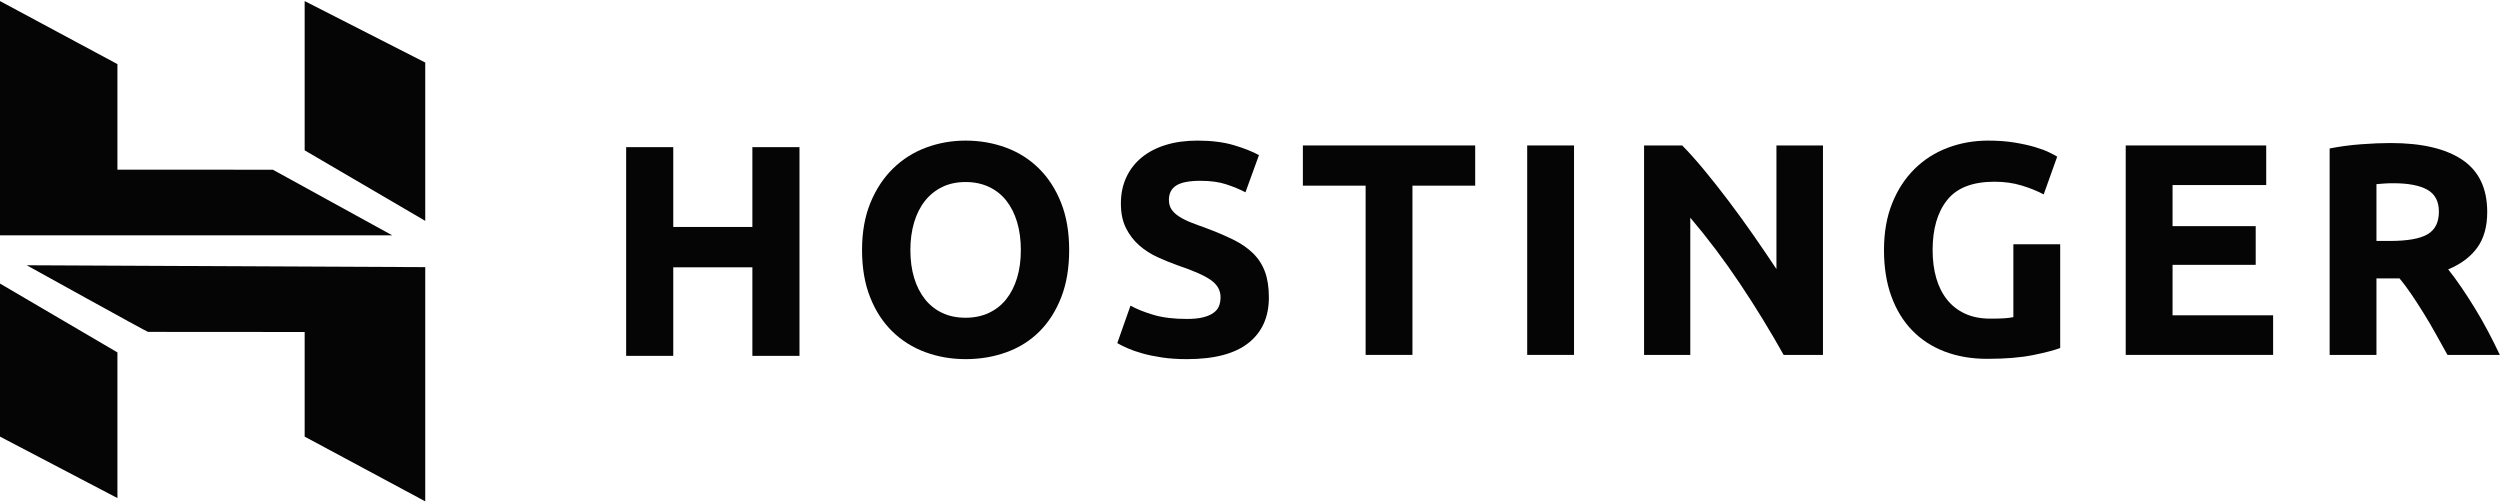 <svg width="1166" height="234" viewBox="0 0 1166 234" fill="none" xmlns="http://www.w3.org/2000/svg">
<path d="M350.908 68.63H372.881V165.975H350.908V124.677H314.008V165.975H292.035V68.63H314.008V105.852H350.908V68.63Z" fill="#050505"/>
<path fill-rule="evenodd" clip-rule="evenodd" d="M494.954 138.672C497.422 132.333 498.662 124.976 498.662 116.615C498.662 108.249 497.403 100.895 494.881 94.553C492.362 88.208 488.906 82.874 484.521 78.552C480.134 74.229 475.001 70.988 469.122 68.826C463.239 66.662 456.986 65.579 450.361 65.579C443.92 65.579 437.781 66.662 431.951 68.826C426.115 70.988 420.98 74.229 416.55 78.552C412.116 82.874 408.59 88.208 405.978 94.553C403.365 100.895 402.057 108.249 402.057 116.615C402.057 124.976 403.32 132.333 405.839 138.672C408.361 145.017 411.81 150.328 416.199 154.601C420.585 158.88 425.72 162.097 431.601 164.258C437.481 166.422 443.732 167.502 450.361 167.502C457.172 167.502 463.544 166.422 469.47 164.258C475.396 162.097 480.508 158.88 484.801 154.601C489.092 150.328 492.477 145.017 494.954 138.672ZM426.348 129.581C425.181 125.728 424.6 121.405 424.6 116.615C424.6 111.916 425.181 107.617 426.348 103.714C427.515 99.815 429.196 96.48 431.391 93.708C433.58 90.935 436.266 88.772 439.441 87.221C442.613 85.672 446.252 84.897 450.361 84.897C454.373 84.897 457.99 85.648 461.213 87.152C464.429 88.652 467.139 90.793 469.329 93.564C471.522 96.34 473.206 99.673 474.372 103.572C475.539 107.473 476.123 111.819 476.123 116.615C476.123 121.405 475.539 125.728 474.372 129.581C473.206 133.437 471.522 136.749 469.329 139.52C467.139 142.295 464.429 144.43 461.213 145.932C457.99 147.44 454.373 148.193 450.361 148.193C446.252 148.193 442.613 147.44 439.441 145.932C436.266 144.43 433.58 142.295 431.391 139.52C429.196 136.749 427.515 133.437 426.348 129.581Z" fill="#050505"/>
<path d="M553.582 148.754C556.662 148.754 559.205 148.498 561.211 147.978C563.218 147.463 564.829 146.759 566.041 145.861C567.253 144.972 568.095 143.915 568.563 142.693C569.03 141.473 569.263 140.109 569.263 138.605C569.263 135.411 567.768 132.752 564.782 130.641C561.795 128.524 556.662 126.247 549.383 123.799C546.208 122.676 543.034 121.381 539.861 119.926C536.687 118.471 533.841 116.638 531.321 114.428C528.804 112.221 526.748 109.542 525.162 106.39C523.575 103.244 522.782 99.416 522.782 94.904C522.782 90.392 523.622 86.327 525.301 82.71C526.983 79.091 529.362 76.016 532.443 73.475C535.522 70.937 539.254 68.991 543.641 67.625C548.028 66.265 552.973 65.579 558.482 65.579C565.015 65.579 570.663 66.289 575.424 67.696C580.181 69.105 584.103 70.659 587.182 72.35L580.884 89.688C578.175 88.279 575.164 87.033 571.853 85.951C568.539 84.873 564.549 84.329 559.884 84.329C554.655 84.329 550.898 85.062 548.612 86.517C546.325 87.973 545.18 90.207 545.18 93.211C545.18 94.999 545.603 96.505 546.443 97.723C547.28 98.945 548.473 100.049 550.011 101.036C551.552 102.022 553.326 102.917 555.334 103.713C557.337 104.513 559.555 105.333 561.985 106.179C567.022 108.062 571.409 109.916 575.144 111.75C578.876 113.583 581.981 115.721 584.455 118.164C586.926 120.606 588.77 123.474 589.986 126.764C591.196 130.056 591.804 134.047 591.804 138.743C591.804 147.859 588.629 154.932 582.282 159.958C575.935 164.989 566.368 167.504 553.582 167.504C549.289 167.504 545.415 167.244 541.961 166.727C538.508 166.207 535.452 165.574 532.791 164.823C530.133 164.072 527.844 163.274 525.93 162.428C524.017 161.581 522.408 160.784 521.1 160.029L527.263 142.551C530.152 144.152 533.723 145.583 537.974 146.848C542.218 148.119 547.423 148.754 553.582 148.754Z" fill="#050505"/>
<path d="M688.027 67.839V86.589H658.765V165.528H636.925V86.589H607.661V67.839H688.027Z" fill="#050505"/>
<path d="M712.285 165.531H734.127V67.84H712.285V165.531Z" fill="#050505"/>
<path d="M831.893 165.528C825.64 154.346 818.874 143.305 811.592 132.401C804.309 121.498 796.562 111.209 788.352 101.529V165.528H766.79V67.839H784.57C787.647 70.938 791.055 74.744 794.791 79.256C798.524 83.768 802.324 88.586 806.2 93.707C810.073 98.828 813.923 104.138 817.751 109.634C821.576 115.132 825.17 120.416 828.532 125.492V67.839H850.233V165.528H831.893Z" fill="#050505"/>
<path d="M930.212 84.756C920.044 84.756 912.691 87.598 908.162 93.283C903.636 98.97 901.375 106.744 901.375 116.616C901.375 121.404 901.933 125.754 903.053 129.653C904.175 133.55 905.854 136.909 908.092 139.73C910.335 142.55 913.133 144.736 916.494 146.288C919.854 147.837 923.771 148.612 928.252 148.612C930.678 148.612 932.757 148.564 934.486 148.472C936.21 148.379 937.728 148.192 939.033 147.908V113.937H960.875V162.288C958.26 163.322 954.063 164.424 948.274 165.597C942.489 166.77 935.347 167.361 926.853 167.361C919.574 167.361 912.969 166.232 907.045 163.979C901.115 161.72 896.052 158.434 891.851 154.109C887.655 149.788 884.41 144.476 882.123 138.18C879.832 131.888 878.693 124.698 878.693 116.616C878.693 108.437 879.954 101.201 882.475 94.903C884.993 88.609 888.442 83.272 892.834 78.903C897.221 74.533 902.375 71.222 908.303 68.967C914.229 66.71 920.553 65.578 927.273 65.578C931.847 65.578 935.975 65.888 939.664 66.497C943.35 67.11 946.522 67.814 949.182 68.614C951.845 69.41 954.039 70.232 955.766 71.08C957.494 71.925 958.726 72.586 959.476 73.055L953.176 90.673C950.186 89.077 946.756 87.693 942.886 86.516C939.01 85.341 934.789 84.756 930.212 84.756Z" fill="#050505"/>
<path d="M991.436 165.528V67.839H1056.96V86.305H1013.28V105.475H1052.06V123.521H1013.28V147.062H1060.18V165.528H991.436Z" fill="#050505"/>
<path fill-rule="evenodd" clip-rule="evenodd" d="M1148.42 74.533C1140.67 69.316 1129.52 66.71 1114.96 66.71C1110.94 66.71 1106.39 66.897 1101.31 67.275C1096.22 67.648 1091.3 68.31 1086.54 69.245V165.528H1108.38V129.86H1119.16C1121.03 132.119 1122.91 134.632 1124.78 137.407C1126.65 140.179 1128.56 143.112 1130.47 146.215C1132.4 149.317 1134.27 152.514 1136.09 155.802C1137.92 159.092 1139.72 162.333 1141.5 165.528H1165.92C1164.24 161.958 1162.42 158.318 1160.46 154.602C1158.5 150.892 1156.47 147.322 1154.37 143.893C1152.27 140.463 1150.15 137.173 1148 134.023C1145.85 130.875 1143.8 128.08 1141.84 125.634C1147.72 123.193 1152.23 119.831 1155.35 115.557C1158.48 111.282 1160.04 105.709 1160.04 98.852C1160.04 87.854 1156.17 79.749 1148.42 74.533ZM1111.95 85.6C1113.21 85.507 1114.63 85.46 1116.22 85.46C1123.22 85.46 1128.51 86.471 1132.11 88.487C1135.7 90.514 1137.5 93.916 1137.5 98.71C1137.5 103.693 1135.73 107.219 1132.18 109.283C1128.63 111.353 1122.75 112.382 1114.54 112.382H1108.38V85.881C1109.5 85.791 1110.69 85.696 1111.95 85.6Z" fill="#050505"/>
<path fill-rule="evenodd" clip-rule="evenodd" d="M142.091 0.5V70.116L198.333 103.009V29.168L142.091 0.5ZM0.002 0.503V109.746H182.919L127.265 79.157L54.767 79.122V29.903L0.002 0.503ZM142.091 203.638V154.843L69.034 154.792C69.102 155.117 12.457 123.714 12.457 123.714L198.333 124.592V233.833L142.091 203.638ZM0.002 132.25L0 203.638L54.767 232.304V164.364L0.002 132.25Z" fill="#050505"/>
</svg>
